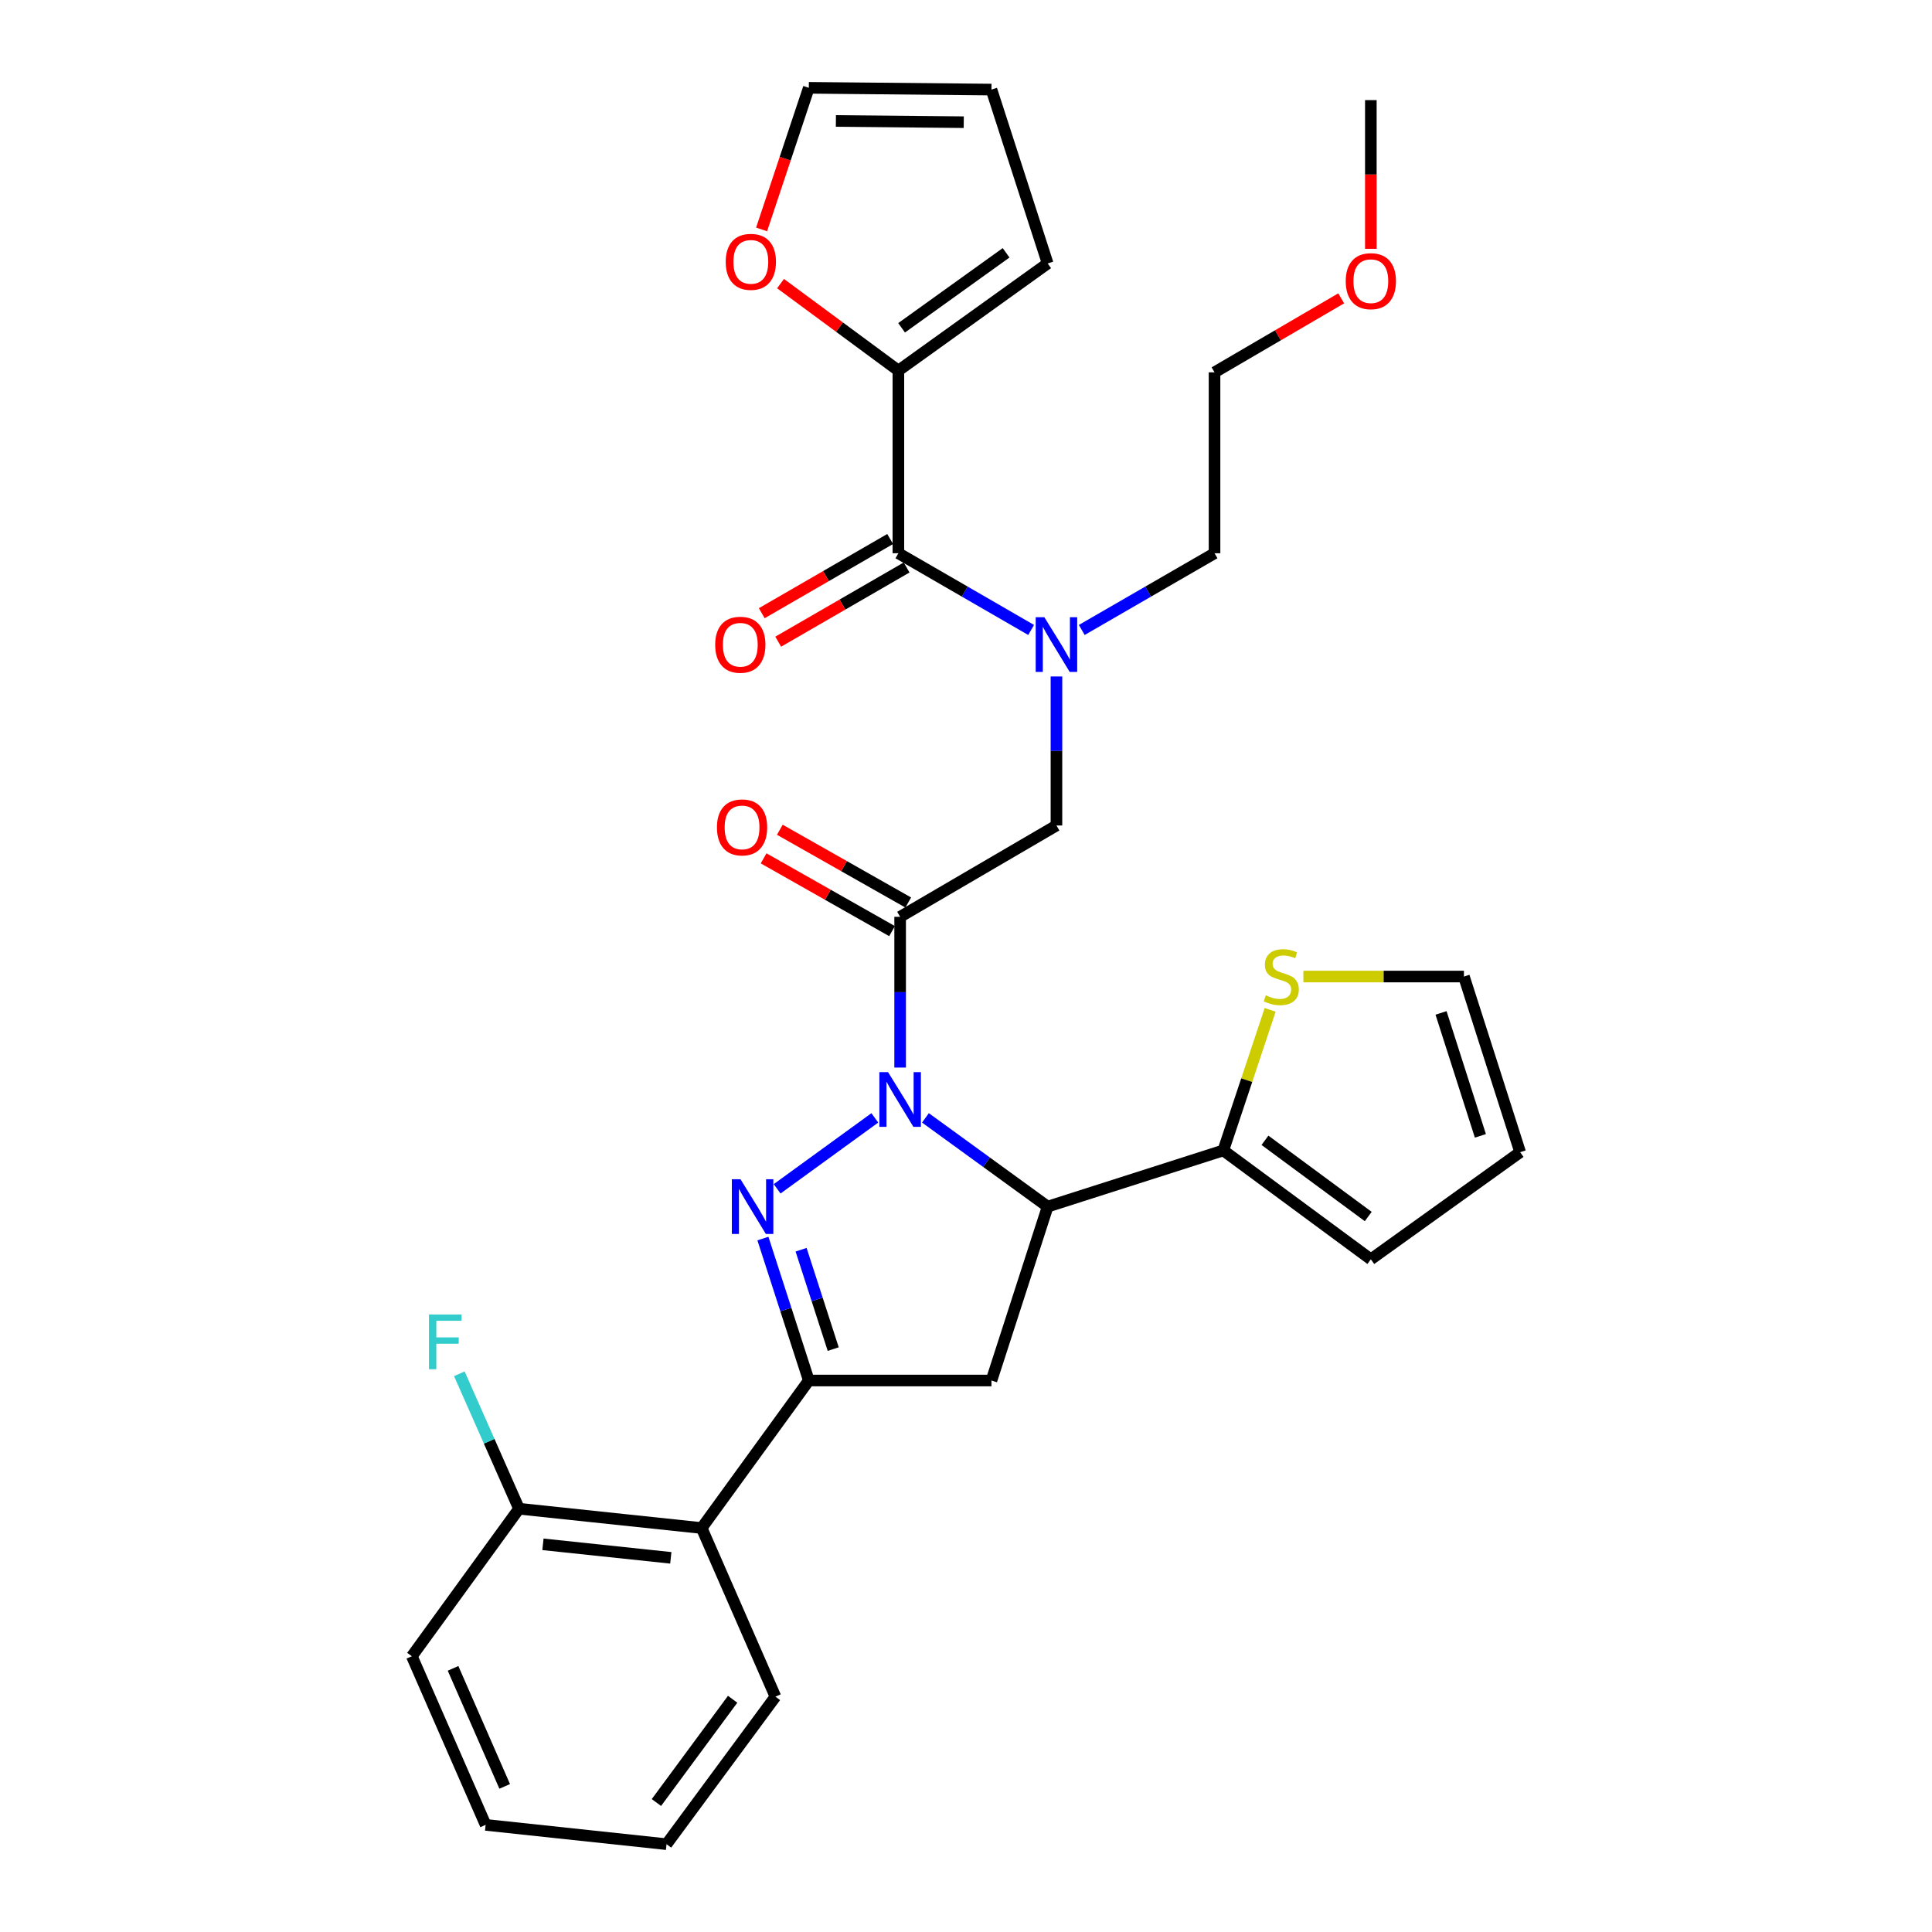 <?xml version='1.0' encoding='iso-8859-1'?>
<svg version='1.1' baseProfile='full'
              xmlns='http://www.w3.org/2000/svg'
                      xmlns:rdkit='http://www.rdkit.org/xml'
                      xmlns:xlink='http://www.w3.org/1999/xlink'
                  xml:space='preserve'
width='1000px' height='1000px' viewBox='0 0 1000 1000'>
<!-- END OF HEADER -->
<rect style='opacity:1.0;fill:#FFFFFF;stroke:none' width='1000' height='1000' x='0' y='0'> </rect>
<path class='bond-0' d='M 559.92,326.068 L 594.28,306.213' style='fill:none;fill-rule:evenodd;stroke:#0000FF;stroke-width:6px;stroke-linecap:butt;stroke-linejoin:miter;stroke-opacity:1' />
<path class='bond-0' d='M 594.28,306.213 L 628.641,286.358' style='fill:none;fill-rule:evenodd;stroke:#000000;stroke-width:6px;stroke-linecap:butt;stroke-linejoin:miter;stroke-opacity:1' />
<path class='bond-1' d='M 546.817,350.14 L 546.817,388.706' style='fill:none;fill-rule:evenodd;stroke:#0000FF;stroke-width:6px;stroke-linecap:butt;stroke-linejoin:miter;stroke-opacity:1' />
<path class='bond-1' d='M 546.817,388.706 L 546.817,427.273' style='fill:none;fill-rule:evenodd;stroke:#000000;stroke-width:6px;stroke-linecap:butt;stroke-linejoin:miter;stroke-opacity:1' />
<path class='bond-2' d='M 533.715,326.067 L 499.359,306.213' style='fill:none;fill-rule:evenodd;stroke:#0000FF;stroke-width:6px;stroke-linecap:butt;stroke-linejoin:miter;stroke-opacity:1' />
<path class='bond-2' d='M 499.359,306.213 L 465.003,286.358' style='fill:none;fill-rule:evenodd;stroke:#000000;stroke-width:6px;stroke-linecap:butt;stroke-linejoin:miter;stroke-opacity:1' />
<path class='bond-3' d='M 465.003,191.816 L 434.506,169.306' style='fill:none;fill-rule:evenodd;stroke:#000000;stroke-width:6px;stroke-linecap:butt;stroke-linejoin:miter;stroke-opacity:1' />
<path class='bond-3' d='M 434.506,169.306 L 404.008,146.795' style='fill:none;fill-rule:evenodd;stroke:#FF0000;stroke-width:6px;stroke-linecap:butt;stroke-linejoin:miter;stroke-opacity:1' />
<path class='bond-4' d='M 465.003,191.816 L 542.269,136.366' style='fill:none;fill-rule:evenodd;stroke:#000000;stroke-width:6px;stroke-linecap:butt;stroke-linejoin:miter;stroke-opacity:1' />
<path class='bond-4' d='M 466.669,169.67 L 520.755,130.855' style='fill:none;fill-rule:evenodd;stroke:#000000;stroke-width:6px;stroke-linecap:butt;stroke-linejoin:miter;stroke-opacity:1' />
<path class='bond-5' d='M 465.003,191.816 L 465.003,286.358' style='fill:none;fill-rule:evenodd;stroke:#000000;stroke-width:6px;stroke-linecap:butt;stroke-linejoin:miter;stroke-opacity:1' />
<path class='bond-6' d='M 470.106,467.14 L 436.87,448.307' style='fill:none;fill-rule:evenodd;stroke:#000000;stroke-width:6px;stroke-linecap:butt;stroke-linejoin:miter;stroke-opacity:1' />
<path class='bond-6' d='M 436.87,448.307 L 403.634,429.475' style='fill:none;fill-rule:evenodd;stroke:#FF0000;stroke-width:6px;stroke-linecap:butt;stroke-linejoin:miter;stroke-opacity:1' />
<path class='bond-6' d='M 461.715,481.949 L 428.479,463.116' style='fill:none;fill-rule:evenodd;stroke:#000000;stroke-width:6px;stroke-linecap:butt;stroke-linejoin:miter;stroke-opacity:1' />
<path class='bond-6' d='M 428.479,463.116 L 395.243,444.284' style='fill:none;fill-rule:evenodd;stroke:#FF0000;stroke-width:6px;stroke-linecap:butt;stroke-linejoin:miter;stroke-opacity:1' />
<path class='bond-7' d='M 465.911,474.544 L 546.817,427.273' style='fill:none;fill-rule:evenodd;stroke:#000000;stroke-width:6px;stroke-linecap:butt;stroke-linejoin:miter;stroke-opacity:1' />
<path class='bond-8' d='M 465.911,474.544 L 465.911,513.558' style='fill:none;fill-rule:evenodd;stroke:#000000;stroke-width:6px;stroke-linecap:butt;stroke-linejoin:miter;stroke-opacity:1' />
<path class='bond-8' d='M 465.911,513.558 L 465.911,552.572' style='fill:none;fill-rule:evenodd;stroke:#0000FF;stroke-width:6px;stroke-linecap:butt;stroke-linejoin:miter;stroke-opacity:1' />
<path class='bond-9' d='M 460.745,278.989 L 427.514,298.191' style='fill:none;fill-rule:evenodd;stroke:#000000;stroke-width:6px;stroke-linecap:butt;stroke-linejoin:miter;stroke-opacity:1' />
<path class='bond-9' d='M 427.514,298.191 L 394.284,317.393' style='fill:none;fill-rule:evenodd;stroke:#FF0000;stroke-width:6px;stroke-linecap:butt;stroke-linejoin:miter;stroke-opacity:1' />
<path class='bond-9' d='M 469.261,293.727 L 436.03,312.929' style='fill:none;fill-rule:evenodd;stroke:#000000;stroke-width:6px;stroke-linecap:butt;stroke-linejoin:miter;stroke-opacity:1' />
<path class='bond-9' d='M 436.03,312.929 L 402.8,332.131' style='fill:none;fill-rule:evenodd;stroke:#FF0000;stroke-width:6px;stroke-linecap:butt;stroke-linejoin:miter;stroke-opacity:1' />
<path class='bond-10' d='M 394.2,118.757 L 406.42,82.106' style='fill:none;fill-rule:evenodd;stroke:#FF0000;stroke-width:6px;stroke-linecap:butt;stroke-linejoin:miter;stroke-opacity:1' />
<path class='bond-10' d='M 406.42,82.106 L 418.64,45.455' style='fill:none;fill-rule:evenodd;stroke:#000000;stroke-width:6px;stroke-linecap:butt;stroke-linejoin:miter;stroke-opacity:1' />
<path class='bond-11' d='M 542.269,136.366 L 513.182,46.362' style='fill:none;fill-rule:evenodd;stroke:#000000;stroke-width:6px;stroke-linecap:butt;stroke-linejoin:miter;stroke-opacity:1' />
<path class='bond-12' d='M 694.205,154.417 L 661.423,173.57' style='fill:none;fill-rule:evenodd;stroke:#FF0000;stroke-width:6px;stroke-linecap:butt;stroke-linejoin:miter;stroke-opacity:1' />
<path class='bond-12' d='M 661.423,173.57 L 628.641,192.724' style='fill:none;fill-rule:evenodd;stroke:#000000;stroke-width:6px;stroke-linecap:butt;stroke-linejoin:miter;stroke-opacity:1' />
<path class='bond-13' d='M 709.547,128.792 L 709.547,90.305' style='fill:none;fill-rule:evenodd;stroke:#FF0000;stroke-width:6px;stroke-linecap:butt;stroke-linejoin:miter;stroke-opacity:1' />
<path class='bond-13' d='M 709.547,90.305 L 709.547,51.819' style='fill:none;fill-rule:evenodd;stroke:#000000;stroke-width:6px;stroke-linecap:butt;stroke-linejoin:miter;stroke-opacity:1' />
<path class='bond-14' d='M 628.641,286.358 L 628.641,192.724' style='fill:none;fill-rule:evenodd;stroke:#000000;stroke-width:6px;stroke-linecap:butt;stroke-linejoin:miter;stroke-opacity:1' />
<path class='bond-15' d='M 479.01,578.608 L 510.639,601.577' style='fill:none;fill-rule:evenodd;stroke:#0000FF;stroke-width:6px;stroke-linecap:butt;stroke-linejoin:miter;stroke-opacity:1' />
<path class='bond-15' d='M 510.639,601.577 L 542.269,624.546' style='fill:none;fill-rule:evenodd;stroke:#000000;stroke-width:6px;stroke-linecap:butt;stroke-linejoin:miter;stroke-opacity:1' />
<path class='bond-16' d='M 452.811,578.607 L 402.238,615.329' style='fill:none;fill-rule:evenodd;stroke:#0000FF;stroke-width:6px;stroke-linecap:butt;stroke-linejoin:miter;stroke-opacity:1' />
<path class='bond-17' d='M 418.64,714.55 L 363.18,790.908' style='fill:none;fill-rule:evenodd;stroke:#000000;stroke-width:6px;stroke-linecap:butt;stroke-linejoin:miter;stroke-opacity:1' />
<path class='bond-18' d='M 418.64,714.55 L 513.182,714.55' style='fill:none;fill-rule:evenodd;stroke:#000000;stroke-width:6px;stroke-linecap:butt;stroke-linejoin:miter;stroke-opacity:1' />
<path class='bond-19' d='M 418.64,714.55 L 406.763,677.81' style='fill:none;fill-rule:evenodd;stroke:#000000;stroke-width:6px;stroke-linecap:butt;stroke-linejoin:miter;stroke-opacity:1' />
<path class='bond-19' d='M 406.763,677.81 L 394.885,641.071' style='fill:none;fill-rule:evenodd;stroke:#0000FF;stroke-width:6px;stroke-linecap:butt;stroke-linejoin:miter;stroke-opacity:1' />
<path class='bond-19' d='M 431.272,698.292 L 422.958,672.575' style='fill:none;fill-rule:evenodd;stroke:#000000;stroke-width:6px;stroke-linecap:butt;stroke-linejoin:miter;stroke-opacity:1' />
<path class='bond-19' d='M 422.958,672.575 L 414.644,646.857' style='fill:none;fill-rule:evenodd;stroke:#0000FF;stroke-width:6px;stroke-linecap:butt;stroke-linejoin:miter;stroke-opacity:1' />
<path class='bond-20' d='M 513.182,714.55 L 542.269,624.546' style='fill:none;fill-rule:evenodd;stroke:#000000;stroke-width:6px;stroke-linecap:butt;stroke-linejoin:miter;stroke-opacity:1' />
<path class='bond-21' d='M 542.269,624.546 L 633.18,595.459' style='fill:none;fill-rule:evenodd;stroke:#000000;stroke-width:6px;stroke-linecap:butt;stroke-linejoin:miter;stroke-opacity:1' />
<path class='bond-22' d='M 213.177,857.271 L 251.361,944.55' style='fill:none;fill-rule:evenodd;stroke:#000000;stroke-width:6px;stroke-linecap:butt;stroke-linejoin:miter;stroke-opacity:1' />
<path class='bond-22' d='M 234.499,863.54 L 261.228,924.636' style='fill:none;fill-rule:evenodd;stroke:#000000;stroke-width:6px;stroke-linecap:butt;stroke-linejoin:miter;stroke-opacity:1' />
<path class='bond-23' d='M 213.177,857.271 L 268.638,780.912' style='fill:none;fill-rule:evenodd;stroke:#000000;stroke-width:6px;stroke-linecap:butt;stroke-linejoin:miter;stroke-opacity:1' />
<path class='bond-24' d='M 251.361,944.55 L 344.996,954.545' style='fill:none;fill-rule:evenodd;stroke:#000000;stroke-width:6px;stroke-linecap:butt;stroke-linejoin:miter;stroke-opacity:1' />
<path class='bond-25' d='M 657.433,522.708 L 645.306,559.084' style='fill:none;fill-rule:evenodd;stroke:#CCCC00;stroke-width:6px;stroke-linecap:butt;stroke-linejoin:miter;stroke-opacity:1' />
<path class='bond-25' d='M 645.306,559.084 L 633.18,595.459' style='fill:none;fill-rule:evenodd;stroke:#000000;stroke-width:6px;stroke-linecap:butt;stroke-linejoin:miter;stroke-opacity:1' />
<path class='bond-26' d='M 674.628,505.456 L 716.177,505.456' style='fill:none;fill-rule:evenodd;stroke:#CCCC00;stroke-width:6px;stroke-linecap:butt;stroke-linejoin:miter;stroke-opacity:1' />
<path class='bond-26' d='M 716.177,505.456 L 757.726,505.456' style='fill:none;fill-rule:evenodd;stroke:#000000;stroke-width:6px;stroke-linecap:butt;stroke-linejoin:miter;stroke-opacity:1' />
<path class='bond-27' d='M 633.18,595.459 L 709.547,651.818' style='fill:none;fill-rule:evenodd;stroke:#000000;stroke-width:6px;stroke-linecap:butt;stroke-linejoin:miter;stroke-opacity:1' />
<path class='bond-27' d='M 654.742,590.218 L 708.199,629.669' style='fill:none;fill-rule:evenodd;stroke:#000000;stroke-width:6px;stroke-linecap:butt;stroke-linejoin:miter;stroke-opacity:1' />
<path class='bond-28' d='M 757.726,505.456 L 786.823,596.367' style='fill:none;fill-rule:evenodd;stroke:#000000;stroke-width:6px;stroke-linecap:butt;stroke-linejoin:miter;stroke-opacity:1' />
<path class='bond-28' d='M 745.88,524.281 L 766.247,587.919' style='fill:none;fill-rule:evenodd;stroke:#000000;stroke-width:6px;stroke-linecap:butt;stroke-linejoin:miter;stroke-opacity:1' />
<path class='bond-29' d='M 709.547,651.818 L 786.823,596.367' style='fill:none;fill-rule:evenodd;stroke:#000000;stroke-width:6px;stroke-linecap:butt;stroke-linejoin:miter;stroke-opacity:1' />
<path class='bond-30' d='M 344.996,954.545 L 401.363,878.187' style='fill:none;fill-rule:evenodd;stroke:#000000;stroke-width:6px;stroke-linecap:butt;stroke-linejoin:miter;stroke-opacity:1' />
<path class='bond-30' d='M 339.757,932.983 L 379.214,879.532' style='fill:none;fill-rule:evenodd;stroke:#000000;stroke-width:6px;stroke-linecap:butt;stroke-linejoin:miter;stroke-opacity:1' />
<path class='bond-31' d='M 401.363,878.187 L 363.18,790.908' style='fill:none;fill-rule:evenodd;stroke:#000000;stroke-width:6px;stroke-linecap:butt;stroke-linejoin:miter;stroke-opacity:1' />
<path class='bond-32' d='M 363.18,790.908 L 268.638,780.912' style='fill:none;fill-rule:evenodd;stroke:#000000;stroke-width:6px;stroke-linecap:butt;stroke-linejoin:miter;stroke-opacity:1' />
<path class='bond-32' d='M 347.209,806.335 L 281.029,799.338' style='fill:none;fill-rule:evenodd;stroke:#000000;stroke-width:6px;stroke-linecap:butt;stroke-linejoin:miter;stroke-opacity:1' />
<path class='bond-33' d='M 268.638,780.912 L 253.198,745.992' style='fill:none;fill-rule:evenodd;stroke:#000000;stroke-width:6px;stroke-linecap:butt;stroke-linejoin:miter;stroke-opacity:1' />
<path class='bond-33' d='M 253.198,745.992 L 237.758,711.071' style='fill:none;fill-rule:evenodd;stroke:#33CCCC;stroke-width:6px;stroke-linecap:butt;stroke-linejoin:miter;stroke-opacity:1' />
<path class='bond-34' d='M 418.64,45.455 L 513.182,46.362' style='fill:none;fill-rule:evenodd;stroke:#000000;stroke-width:6px;stroke-linecap:butt;stroke-linejoin:miter;stroke-opacity:1' />
<path class='bond-34' d='M 432.658,62.611 L 498.837,63.246' style='fill:none;fill-rule:evenodd;stroke:#000000;stroke-width:6px;stroke-linecap:butt;stroke-linejoin:miter;stroke-opacity:1' />
<path  class='atom-0' d='M 540.557 319.479
L 549.837 334.479
Q 550.757 335.959, 552.237 338.639
Q 553.717 341.319, 553.797 341.479
L 553.797 319.479
L 557.557 319.479
L 557.557 347.799
L 553.677 347.799
L 543.717 331.399
Q 542.557 329.479, 541.317 327.279
Q 540.117 325.079, 539.757 324.399
L 539.757 347.799
L 536.077 347.799
L 536.077 319.479
L 540.557 319.479
' fill='#0000FF'/>
<path  class='atom-3' d='M 371.087 428.261
Q 371.087 421.461, 374.447 417.661
Q 377.807 413.861, 384.087 413.861
Q 390.367 413.861, 393.727 417.661
Q 397.087 421.461, 397.087 428.261
Q 397.087 435.141, 393.687 439.061
Q 390.287 442.941, 384.087 442.941
Q 377.847 442.941, 374.447 439.061
Q 371.087 435.181, 371.087 428.261
M 384.087 439.741
Q 388.407 439.741, 390.727 436.861
Q 393.087 433.941, 393.087 428.261
Q 393.087 422.701, 390.727 419.901
Q 388.407 417.061, 384.087 417.061
Q 379.767 417.061, 377.407 419.861
Q 375.087 422.661, 375.087 428.261
Q 375.087 433.981, 377.407 436.861
Q 379.767 439.741, 384.087 439.741
' fill='#FF0000'/>
<path  class='atom-6' d='M 370.179 333.719
Q 370.179 326.919, 373.539 323.119
Q 376.899 319.319, 383.179 319.319
Q 389.459 319.319, 392.819 323.119
Q 396.179 326.919, 396.179 333.719
Q 396.179 340.599, 392.779 344.519
Q 389.379 348.399, 383.179 348.399
Q 376.939 348.399, 373.539 344.519
Q 370.179 340.639, 370.179 333.719
M 383.179 345.199
Q 387.499 345.199, 389.819 342.319
Q 392.179 339.399, 392.179 333.719
Q 392.179 328.159, 389.819 325.359
Q 387.499 322.519, 383.179 322.519
Q 378.859 322.519, 376.499 325.319
Q 374.179 328.119, 374.179 333.719
Q 374.179 339.439, 376.499 342.319
Q 378.859 345.199, 383.179 345.199
' fill='#FF0000'/>
<path  class='atom-7' d='M 375.635 135.528
Q 375.635 128.728, 378.995 124.928
Q 382.355 121.128, 388.635 121.128
Q 394.915 121.128, 398.275 124.928
Q 401.635 128.728, 401.635 135.528
Q 401.635 142.408, 398.235 146.328
Q 394.835 150.208, 388.635 150.208
Q 382.395 150.208, 378.995 146.328
Q 375.635 142.448, 375.635 135.528
M 388.635 147.008
Q 392.955 147.008, 395.275 144.128
Q 397.635 141.208, 397.635 135.528
Q 397.635 129.968, 395.275 127.168
Q 392.955 124.328, 388.635 124.328
Q 384.315 124.328, 381.955 127.128
Q 379.635 129.928, 379.635 135.528
Q 379.635 141.248, 381.955 144.128
Q 384.315 147.008, 388.635 147.008
' fill='#FF0000'/>
<path  class='atom-9' d='M 696.547 145.533
Q 696.547 138.733, 699.907 134.933
Q 703.267 131.133, 709.547 131.133
Q 715.827 131.133, 719.187 134.933
Q 722.547 138.733, 722.547 145.533
Q 722.547 152.413, 719.147 156.333
Q 715.747 160.213, 709.547 160.213
Q 703.307 160.213, 699.907 156.333
Q 696.547 152.453, 696.547 145.533
M 709.547 157.013
Q 713.867 157.013, 716.187 154.133
Q 718.547 151.213, 718.547 145.533
Q 718.547 139.973, 716.187 137.173
Q 713.867 134.333, 709.547 134.333
Q 705.227 134.333, 702.867 137.133
Q 700.547 139.933, 700.547 145.533
Q 700.547 151.253, 702.867 154.133
Q 705.227 157.013, 709.547 157.013
' fill='#FF0000'/>
<path  class='atom-11' d='M 459.651 554.936
L 468.931 569.936
Q 469.851 571.416, 471.331 574.096
Q 472.811 576.776, 472.891 576.936
L 472.891 554.936
L 476.651 554.936
L 476.651 583.256
L 472.771 583.256
L 462.811 566.856
Q 461.651 564.936, 460.411 562.736
Q 459.211 560.536, 458.851 559.856
L 458.851 583.256
L 455.171 583.256
L 455.171 554.936
L 459.651 554.936
' fill='#0000FF'/>
<path  class='atom-15' d='M 383.283 610.386
L 392.563 625.386
Q 393.483 626.866, 394.963 629.546
Q 396.443 632.226, 396.523 632.386
L 396.523 610.386
L 400.283 610.386
L 400.283 638.706
L 396.403 638.706
L 386.443 622.306
Q 385.283 620.386, 384.043 618.186
Q 382.843 615.986, 382.483 615.306
L 382.483 638.706
L 378.803 638.706
L 378.803 610.386
L 383.283 610.386
' fill='#0000FF'/>
<path  class='atom-18' d='M 655.184 515.176
Q 655.504 515.296, 656.824 515.856
Q 658.144 516.416, 659.584 516.776
Q 661.064 517.096, 662.504 517.096
Q 665.184 517.096, 666.744 515.816
Q 668.304 514.496, 668.304 512.216
Q 668.304 510.656, 667.504 509.696
Q 666.744 508.736, 665.544 508.216
Q 664.344 507.696, 662.344 507.096
Q 659.824 506.336, 658.304 505.616
Q 656.824 504.896, 655.744 503.376
Q 654.704 501.856, 654.704 499.296
Q 654.704 495.736, 657.104 493.536
Q 659.544 491.336, 664.344 491.336
Q 667.624 491.336, 671.344 492.896
L 670.424 495.976
Q 667.024 494.576, 664.464 494.576
Q 661.704 494.576, 660.184 495.736
Q 658.664 496.856, 658.704 498.816
Q 658.704 500.336, 659.464 501.256
Q 660.264 502.176, 661.384 502.696
Q 662.544 503.216, 664.464 503.816
Q 667.024 504.616, 668.544 505.416
Q 670.064 506.216, 671.144 507.856
Q 672.264 509.456, 672.264 512.216
Q 672.264 516.136, 669.624 518.256
Q 667.024 520.336, 662.664 520.336
Q 660.144 520.336, 658.224 519.776
Q 656.344 519.256, 654.104 518.336
L 655.184 515.176
' fill='#CCCC00'/>
<path  class='atom-27' d='M 222.034 680.39
L 238.874 680.39
L 238.874 683.63
L 225.834 683.63
L 225.834 692.23
L 237.434 692.23
L 237.434 695.51
L 225.834 695.51
L 225.834 708.71
L 222.034 708.71
L 222.034 680.39
' fill='#33CCCC'/>
</svg>
